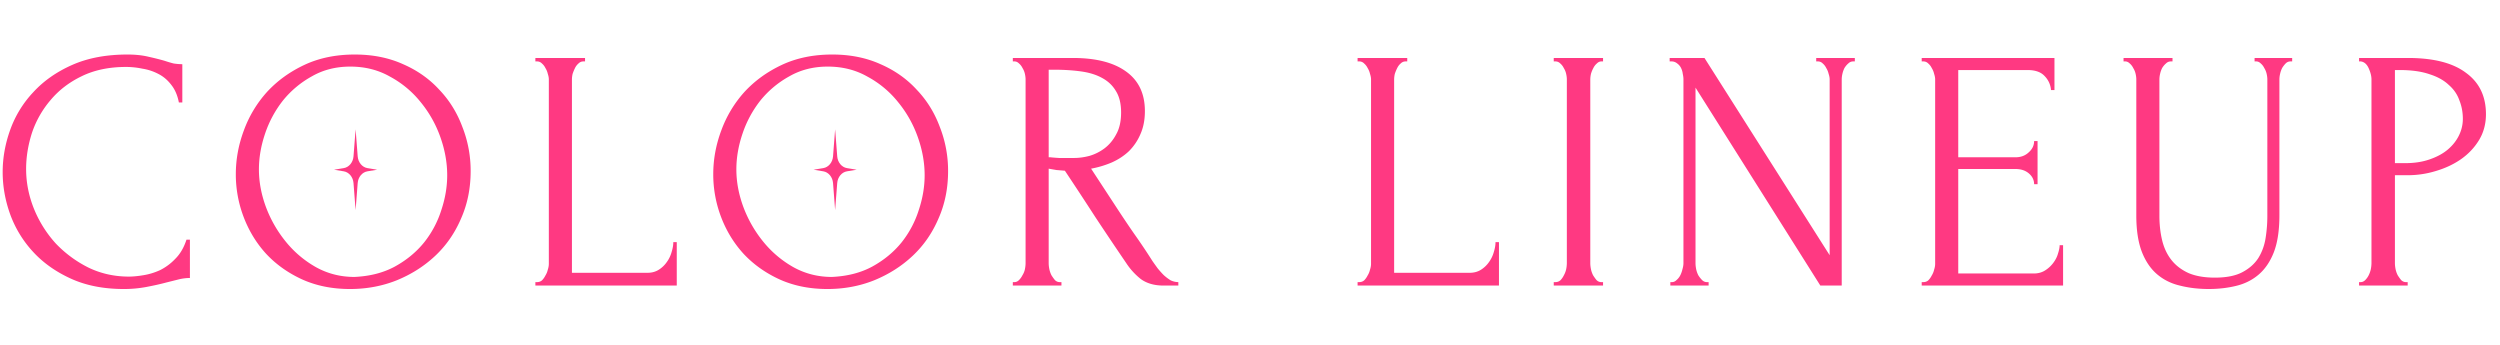 <svg width="464" height="64" fill="none" xmlns="http://www.w3.org/2000/svg"><path d="M437.841 10.76h9.088c4.736 0 8.32.917 10.752 2.752 2.474 1.792 3.712 4.352 3.712 7.68 0 1.792-.427 3.392-1.28 4.8-.854 1.408-1.984 2.603-3.392 3.584-1.366.939-2.923 1.664-4.672 2.176a17.744 17.744 0 01-5.12.768h-2.432v16.32c0 .341.042.725.128 1.152.085.384.213.747.384 1.088.213.341.426.64.64.896.256.256.554.384.896.384h.32V53h-9.024v-.64h.32c.298 0 .576-.128.832-.384s.469-.555.64-.896c.17-.341.298-.704.384-1.088a5.96 5.96 0 00.128-1.152V14.728c0-.597-.171-1.28-.512-2.048-.342-.768-.832-1.195-1.472-1.28h-.32v-.64zm6.656 2.24v17.28h1.92c1.706 0 3.221-.235 4.544-.704 1.365-.47 2.496-1.088 3.392-1.856.896-.768 1.578-1.643 2.048-2.624a6.906 6.906 0 00.704-3.008c0-1.237-.214-2.39-.64-3.456-.384-1.11-1.046-2.07-1.984-2.88-.896-.853-2.091-1.515-3.584-1.984-1.494-.512-3.328-.768-5.504-.768h-.896zm-50.367-2.24h9.088v.64h-.32c-.341 0-.64.128-.896.384-.256.213-.491.49-.704.832a4.673 4.673 0 00-.384 1.088 4.803 4.803 0 00-.128 1.024v25.28c0 1.664.171 3.2.512 4.608.341 1.408.917 2.624 1.728 3.648.811 1.024 1.877 1.835 3.2 2.432 1.323.555 2.944.832 4.864.832 2.133 0 3.84-.341 5.12-1.024 1.28-.683 2.261-1.557 2.944-2.624.683-1.11 1.131-2.347 1.344-3.712.213-1.365.32-2.71.32-4.032V14.728c0-.299-.043-.64-.128-1.024a3.453 3.453 0 00-.448-1.088 2.55 2.55 0 00-.64-.832c-.256-.256-.533-.384-.832-.384h-.32v-.64h6.976v.64h-.32c-.341 0-.64.128-.896.384a4.66 4.66 0 00-.64.832 4.673 4.673 0 00-.384 1.088 4.803 4.803 0 00-.128 1.024v25.216c0 2.773-.341 5.056-1.024 6.848-.683 1.75-1.621 3.136-2.816 4.16-1.195 1.024-2.603 1.728-4.224 2.112-1.579.384-3.264.576-5.056.576-1.92 0-3.712-.213-5.376-.64-1.621-.384-3.029-1.088-4.224-2.112-1.195-1.024-2.133-2.41-2.816-4.16-.683-1.792-1.024-4.032-1.024-6.72v-25.28c0-.299-.043-.64-.128-1.024a3.453 3.453 0 00-.448-1.088 2.55 2.55 0 00-.64-.832c-.256-.256-.533-.384-.832-.384h-.32v-.64zm-37.462 41.6h.32c.341 0 .64-.107.896-.32a3.43 3.43 0 00.64-.896 3.45 3.45 0 00.448-1.088c.128-.384.192-.747.192-1.088v-34.24c0-.299-.064-.64-.192-1.024a3.453 3.453 0 00-.448-1.088 2.55 2.55 0 00-.64-.832 1.229 1.229 0 00-.896-.384h-.32v-.64h24.64v5.952h-.64a4.16 4.16 0 00-1.152-2.56c-.683-.768-1.749-1.152-3.2-1.152h-12.864v16.192h10.624c.981 0 1.792-.299 2.432-.896.683-.597 1.024-1.301 1.024-2.112h.64v8h-.64c0-.768-.32-1.43-.96-1.984-.64-.555-1.472-.832-2.496-.832h-10.624V50.76h14.016c.811 0 1.515-.192 2.112-.576a5.602 5.602 0 001.472-1.344c.427-.555.725-1.13.896-1.728.213-.64.32-1.173.32-1.6h.64V53h-26.24v-.64zm-39.868 0h.32V53h-7.104v-.64h.32c.298 0 .576-.128.832-.384.298-.256.533-.555.704-.896.17-.341.298-.704.384-1.088.128-.427.192-.81.192-1.152V14.728c0-.299-.043-.64-.128-1.024a3.227 3.227 0 00-.32-1.088 2.238 2.238 0 00-.704-.832 1.617 1.617 0 00-1.088-.384h-.32v-.64h6.464l23.232 36.608v-32.64c0-.299-.064-.64-.192-1.024a3.477 3.477 0 00-.448-1.088 2.55 2.55 0 00-.64-.832 1.229 1.229 0 00-.896-.384h-.32v-.64h7.168v.64h-.32c-.342 0-.64.128-.896.384-.256.213-.491.49-.704.832a4.673 4.673 0 00-.384 1.088 4.74 4.74 0 00-.128 1.024V53h-3.968l-23.168-36.736V48.84c0 .341.042.725.128 1.152.085.384.213.747.384 1.088.213.341.448.64.704.896.256.256.554.384.896.384zm-28.426-41.6h9.152v.64h-.32c-.299 0-.576.128-.832.384a2.55 2.55 0 00-.64.832 5.21 5.21 0 00-.448 1.088 4.803 4.803 0 00-.128 1.024V48.84c0 .341.043.725.128 1.152.085.384.213.747.384 1.088.213.341.427.64.64.896.256.256.555.384.896.384h.32V53h-9.152v-.64h.32c.341 0 .64-.107.896-.32a3.43 3.43 0 00.64-.896c.213-.384.363-.768.448-1.152a5.96 5.96 0 00.128-1.152V14.728c0-.299-.043-.64-.128-1.024a3.453 3.453 0 00-.448-1.088 2.55 2.55 0 00-.64-.832 1.229 1.229 0 00-.896-.384h-.32v-.64zm-36.406 41.6h.32c.341 0 .64-.107.896-.32a3.43 3.43 0 00.64-.896c.213-.341.362-.704.448-1.088.128-.384.192-.747.192-1.088v-34.24c0-.299-.064-.64-.192-1.024a3.477 3.477 0 00-.448-1.088 2.55 2.55 0 00-.64-.832 1.229 1.229 0 00-.896-.384h-.32v-.64h9.216v.64h-.32c-.342 0-.64.128-.896.384-.256.213-.47.49-.64.832a8.23 8.23 0 00-.448 1.088 4.74 4.74 0 00-.128 1.024v35.904h14.016c.81 0 1.514-.192 2.112-.576a5.161 5.161 0 001.472-1.408 5.747 5.747 0 00.896-1.856c.213-.683.32-1.301.32-1.856h.64V53h-26.24v-.64zm-55.284 0h.32V53h-9.024v-.64h.32c.299 0 .576-.128.832-.384s.47-.555.64-.896a3.43 3.43 0 00.448-1.088c.086-.427.128-.81.128-1.152V14.728c0-.299-.042-.64-.128-1.024a3.43 3.43 0 00-.448-1.088 2.536 2.536 0 00-.64-.832c-.256-.256-.533-.384-.832-.384h-.32v-.64h11.136c4.267 0 7.552.832 9.856 2.496 2.347 1.664 3.52 4.117 3.52 7.36 0 1.621-.277 3.05-.832 4.288a9.908 9.908 0 01-2.112 3.136c-.896.853-1.962 1.557-3.2 2.112a18.234 18.234 0 01-3.84 1.152l4.608 7.04c1.11 1.707 2.24 3.392 3.392 5.056a115.465 115.465 0 013.392 5.056c.299.427.619.875.96 1.344.384.47.768.896 1.152 1.28a8.39 8.39 0 001.28.96c.47.213.939.32 1.408.32V53h-2.752c-1.706 0-3.114-.405-4.224-1.216a12.582 12.582 0 01-2.688-2.944 748.002 748.002 0 01-5.76-8.576 736.234 736.234 0 00-5.632-8.576c-.469-.043-.981-.085-1.536-.128a90.912 90.912 0 01-1.472-.256V48.84c0 .341.043.725.128 1.152.086.384.214.747.384 1.088.214.341.427.64.64.896.256.256.555.384.896.384zm-2.048-39.424v16.256h.32c.342.043.875.085 1.6.128h2.816c.896 0 1.835-.128 2.816-.384a8.727 8.727 0 002.816-1.408c.896-.683 1.622-1.557 2.176-2.624.598-1.067.896-2.41.896-4.032 0-1.621-.32-2.944-.96-3.968-.597-1.024-1.45-1.835-2.56-2.432-1.066-.597-2.368-1.003-3.904-1.216-1.536-.213-3.221-.32-5.056-.32h-.96zm-40.175-2.816c3.328 0 6.315.597 8.96 1.792 2.645 1.152 4.885 2.73 6.72 4.736 1.877 1.963 3.307 4.267 4.288 6.912a22.174 22.174 0 011.536 8.192c0 3.2-.597 6.144-1.792 8.832-1.152 2.688-2.752 4.992-4.8 6.912s-4.437 3.435-7.168 4.544c-2.688 1.067-5.568 1.6-8.64 1.6-3.285 0-6.251-.597-8.896-1.792-2.603-1.195-4.821-2.773-6.656-4.736-1.792-1.963-3.179-4.224-4.16-6.784a22.169 22.169 0 01-1.472-8c0-2.73.491-5.419 1.472-8.064a21.823 21.823 0 014.288-7.168c1.92-2.09 4.245-3.776 6.976-5.056 2.731-1.28 5.845-1.92 9.344-1.92zm-.064 41.28c2.859-.128 5.355-.768 7.488-1.92 2.176-1.195 3.989-2.688 5.44-4.48a18.619 18.619 0 003.2-6.016c.725-2.176 1.088-4.33 1.088-6.464 0-2.347-.427-4.715-1.28-7.104a21.442 21.442 0 00-3.648-6.464 18.484 18.484 0 00-5.696-4.736c-2.176-1.237-4.629-1.856-7.36-1.856-2.645 0-5.013.597-7.104 1.792a18.162 18.162 0 00-5.376 4.48 20.399 20.399 0 00-3.328 6.144c-.768 2.261-1.152 4.48-1.152 6.656 0 2.347.448 4.715 1.344 7.104a22.82 22.82 0 003.712 6.4 19.486 19.486 0 005.568 4.672c2.176 1.195 4.544 1.792 7.104 1.792zm-55.03.96h.32c.342 0 .64-.107.896-.32.256-.256.47-.555.64-.896a3.43 3.43 0 00.448-1.088c.128-.384.192-.747.192-1.088v-34.24c0-.299-.064-.64-.192-1.024a3.43 3.43 0 00-.448-1.088 2.536 2.536 0 00-.64-.832 1.227 1.227 0 00-.896-.384h-.32v-.64h9.216v.64h-.32c-.341 0-.64.128-.896.384a2.55 2.55 0 00-.64.832c-.17.341-.32.704-.448 1.088a4.803 4.803 0 00-.128 1.024v35.904h14.016c.811 0 1.515-.192 2.112-.576a5.148 5.148 0 001.472-1.408 5.706 5.706 0 00.896-1.856c.214-.683.32-1.301.32-1.856h.64V53h-26.24v-.64zM65.849 10.12c3.328 0 6.314.597 8.96 1.792 2.645 1.152 4.885 2.73 6.72 4.736 1.877 1.963 3.306 4.267 4.288 6.912a22.174 22.174 0 011.536 8.192c0 3.2-.598 6.144-1.792 8.832-1.152 2.688-2.752 4.992-4.8 6.912s-4.438 3.435-7.168 4.544c-2.688 1.067-5.568 1.6-8.64 1.6-3.286 0-6.251-.597-8.896-1.792-2.603-1.195-4.822-2.773-6.656-4.736-1.792-1.963-3.18-4.224-4.16-6.784a22.16 22.16 0 01-1.472-8c0-2.73.49-5.419 1.472-8.064a21.822 21.822 0 014.288-7.168c1.92-2.09 4.245-3.776 6.976-5.056 2.73-1.28 5.845-1.92 9.344-1.92zm-.064 41.28c2.858-.128 5.354-.768 7.488-1.92 2.176-1.195 3.989-2.688 5.44-4.48a18.62 18.62 0 003.2-6.016C82.638 36.808 83 34.654 83 32.52c0-2.347-.427-4.715-1.28-7.104a21.46 21.46 0 00-3.648-6.464 18.485 18.485 0 00-5.696-4.736c-2.176-1.237-4.63-1.856-7.36-1.856-2.646 0-5.014.597-7.104 1.792a18.17 18.17 0 00-5.376 4.48 20.406 20.406 0 00-3.328 6.144c-.768 2.261-1.152 4.48-1.152 6.656 0 2.347.448 4.715 1.344 7.104a22.827 22.827 0 003.712 6.4 19.475 19.475 0 005.568 4.672c2.176 1.195 4.544 1.792 7.104 1.792zM23.408 12.424c-3.157 0-5.91.576-8.256 1.728-2.304 1.11-4.224 2.581-5.76 4.416a18.292 18.292 0 00-3.456 6.08c-.725 2.261-1.088 4.501-1.088 6.72 0 2.517.49 4.992 1.472 7.424a21.677 21.677 0 004.032 6.4 21.802 21.802 0 006.08 4.48c2.304 1.11 4.8 1.664 7.488 1.664.768 0 1.664-.085 2.688-.256 1.067-.17 2.112-.49 3.136-.96a10.151 10.151 0 002.816-2.112c.896-.896 1.579-2.07 2.048-3.52h.64v7.104a8.94 8.94 0 00-2.048.256l-2.304.576c-1.11.299-2.347.576-3.712.832a22.21 22.21 0 01-4.224.384c-3.712 0-6.976-.64-9.792-1.92-2.816-1.28-5.163-2.944-7.04-4.992a20.681 20.681 0 01-4.224-6.912C.965 37.213.496 34.589.496 31.944c0-2.645.47-5.27 1.408-7.872a20.052 20.052 0 014.288-6.976c1.92-2.09 4.33-3.776 7.232-5.056 2.901-1.28 6.315-1.92 10.24-1.92 1.408 0 2.667.128 3.776.384 1.152.256 2.176.512 3.072.768.64.213 1.216.384 1.728.512.555.085 1.088.128 1.6.128v7.104h-.64c-.256-1.323-.725-2.41-1.408-3.264-.683-.896-1.493-1.579-2.432-2.048a9.55 9.55 0 00-2.944-.96 14.729 14.729 0 00-3.008-.32z" fill="#FF3982"/><path d="M68.199 31.796L70 31.5l-1.801-.297c-.976-.16-1.726-1.064-1.812-2.183L66 24l-.387 5.02c-.086 1.119-.836 2.022-1.812 2.183L62 31.5l1.801.297c.976.16 1.726 1.064 1.812 2.182L66 39l.387-5.02c.086-1.119.836-2.022 1.812-2.183zm89 0L159 31.5l-1.801-.297c-.976-.16-1.726-1.064-1.812-2.183L155 24l-.387 5.02c-.086 1.119-.836 2.022-1.812 2.183L151 31.5l1.801.297c.976.16 1.726 1.064 1.812 2.182L155 39l.387-5.02c.086-1.119.836-2.022 1.812-2.183z" fill="#FF3982"/></svg>